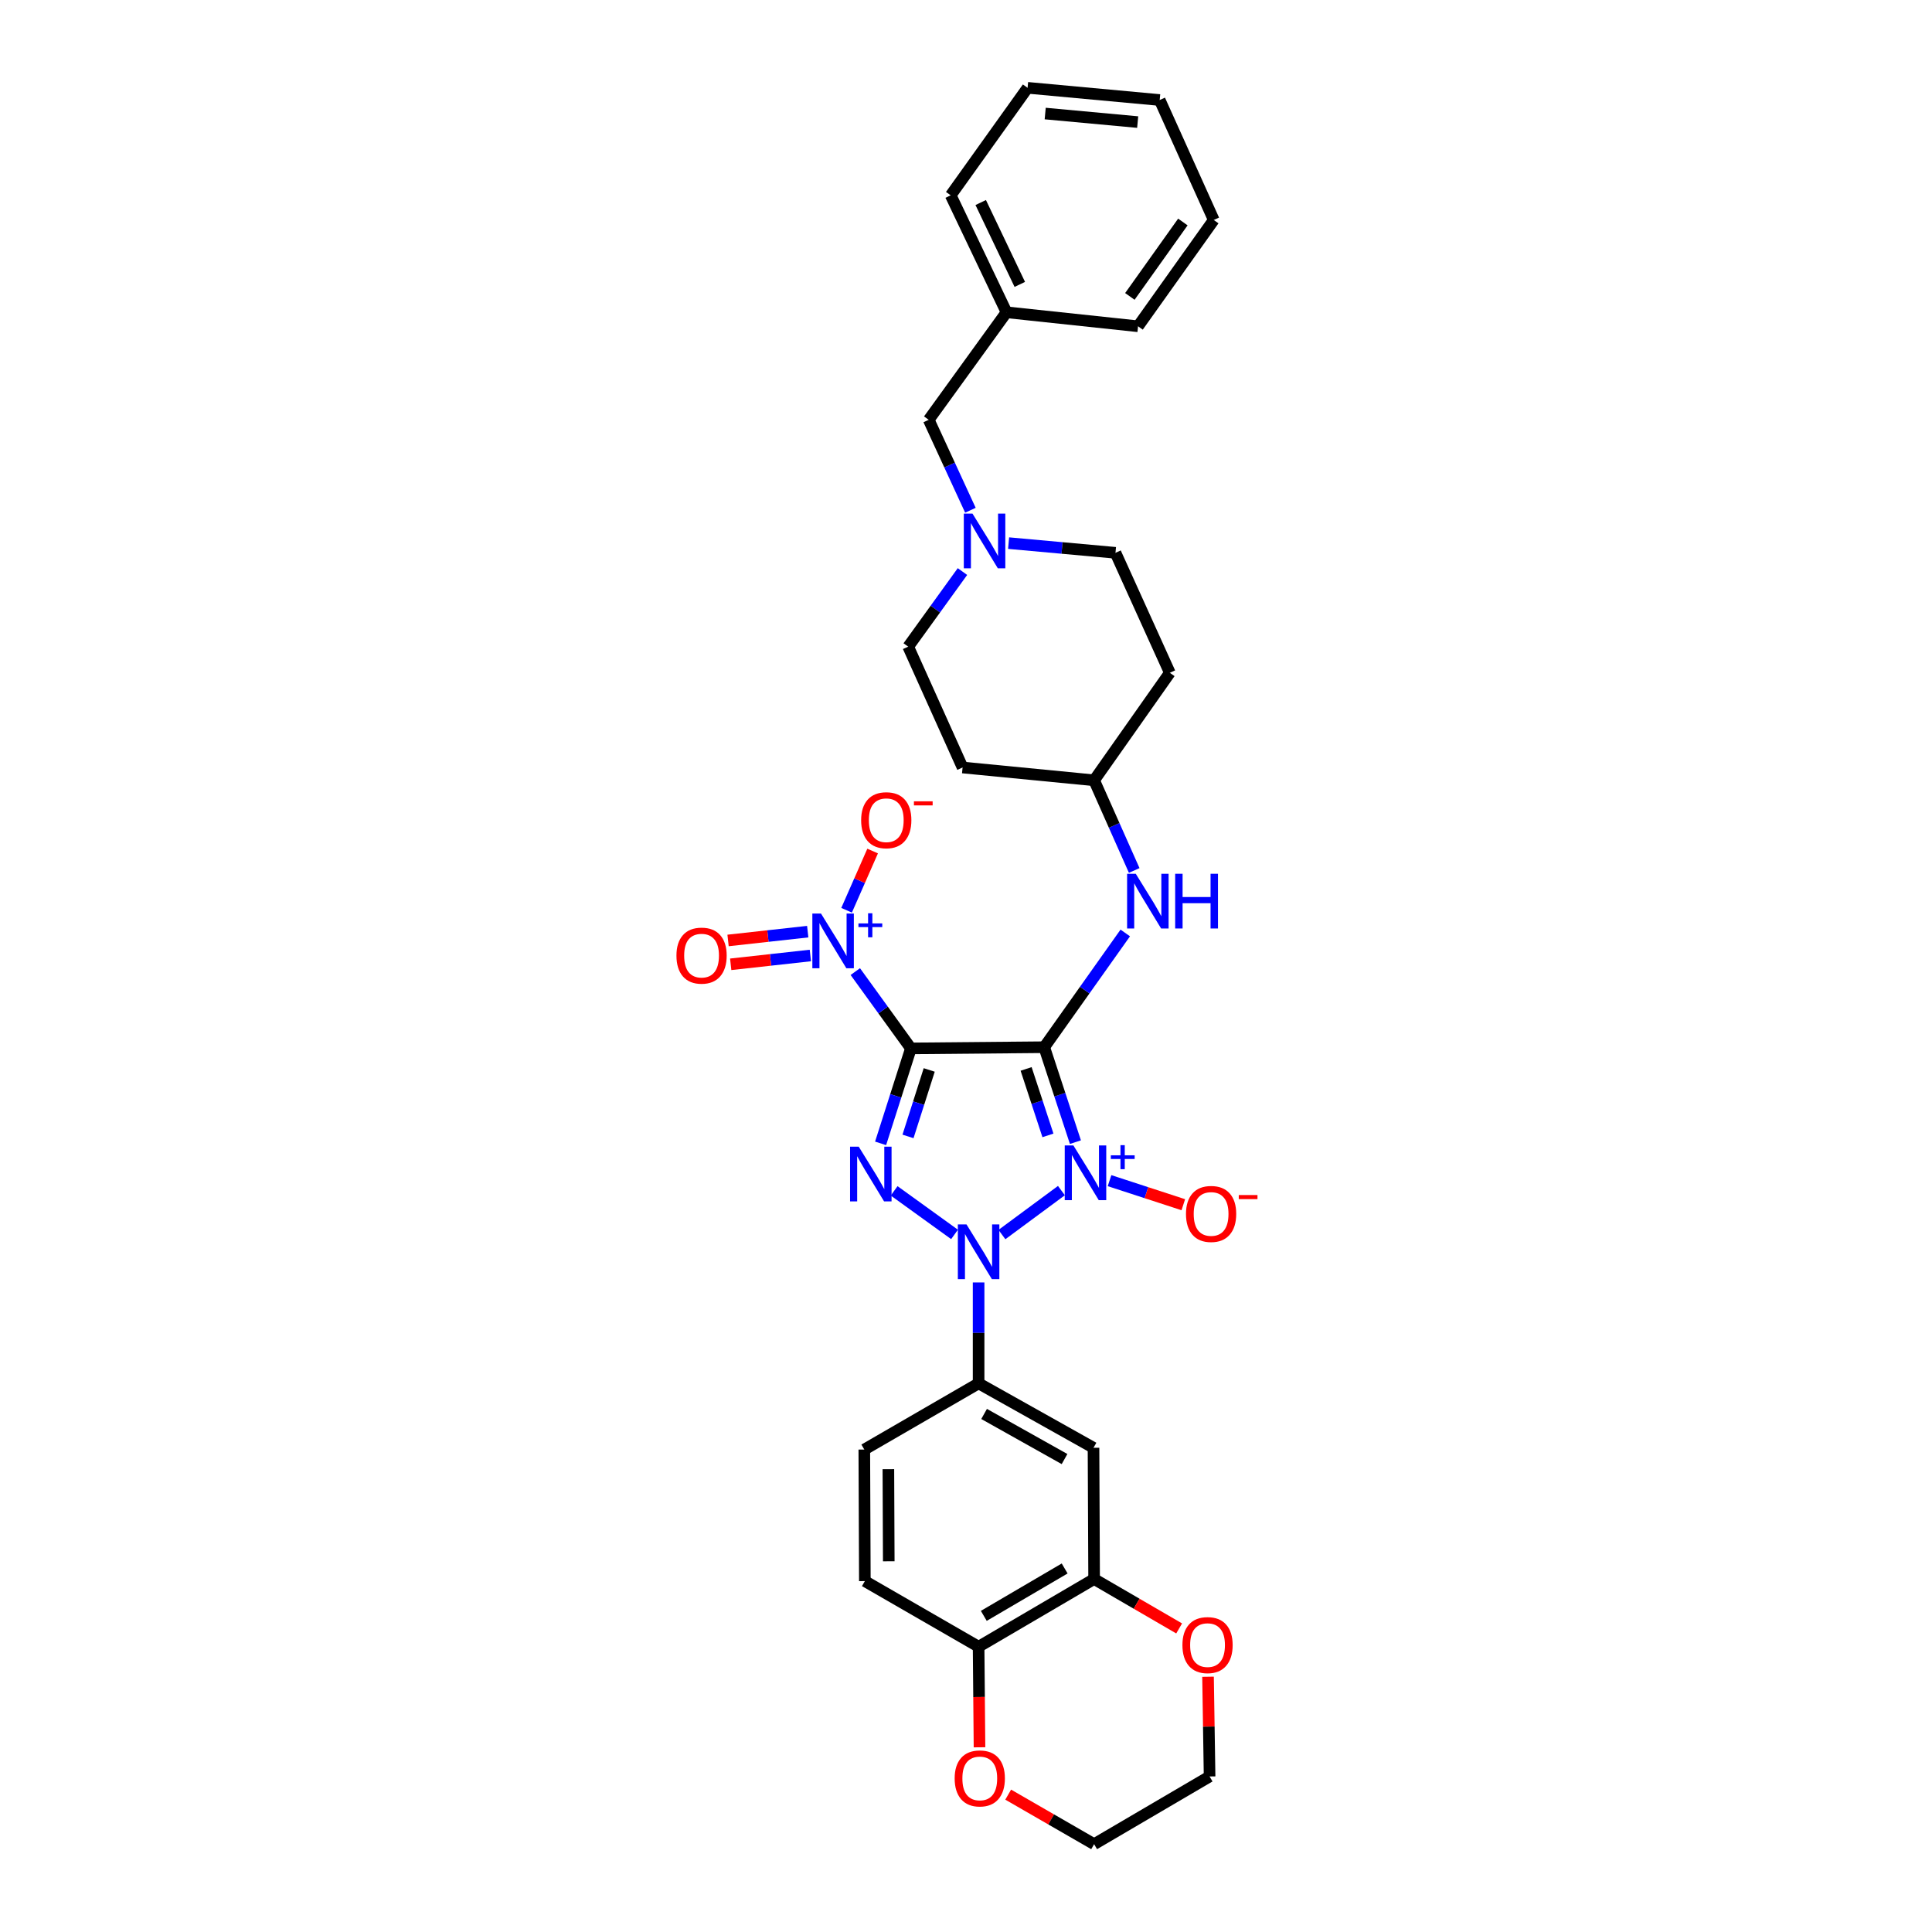 <?xml version='1.0' encoding='iso-8859-1'?>
<svg version='1.1' baseProfile='full'
              xmlns='http://www.w3.org/2000/svg'
                      xmlns:rdkit='http://www.rdkit.org/xml'
                      xmlns:xlink='http://www.w3.org/1999/xlink'
                  xml:space='preserve'
width='1000px' height='1000px' viewBox='0 0 1000 1000'>
<!-- END OF HEADER -->
<rect style='opacity:1.0;fill:#FFFFFF;stroke:none' width='1000' height='1000' x='0' y='0'> </rect>
<path class='bond-0' d='M 556.636,591.172 L 548.563,566.601' style='fill:none;fill-rule:evenodd;stroke:#0000FF;stroke-width:6px;stroke-linecap:butt;stroke-linejoin:miter;stroke-opacity:1' />
<path class='bond-0' d='M 548.563,566.601 L 540.49,542.03' style='fill:none;fill-rule:evenodd;stroke:#000000;stroke-width:6px;stroke-linecap:butt;stroke-linejoin:miter;stroke-opacity:1' />
<path class='bond-0' d='M 542.416,587.677 L 536.765,570.477' style='fill:none;fill-rule:evenodd;stroke:#0000FF;stroke-width:6px;stroke-linecap:butt;stroke-linejoin:miter;stroke-opacity:1' />
<path class='bond-0' d='M 536.765,570.477 L 531.114,553.278' style='fill:none;fill-rule:evenodd;stroke:#000000;stroke-width:6px;stroke-linecap:butt;stroke-linejoin:miter;stroke-opacity:1' />
<path class='bond-2' d='M 549.39,616.25 L 518.597,639.006' style='fill:none;fill-rule:evenodd;stroke:#0000FF;stroke-width:6px;stroke-linecap:butt;stroke-linejoin:miter;stroke-opacity:1' />
<path class='bond-7' d='M 574.3,611.104 L 593.39,617.331' style='fill:none;fill-rule:evenodd;stroke:#0000FF;stroke-width:6px;stroke-linecap:butt;stroke-linejoin:miter;stroke-opacity:1' />
<path class='bond-7' d='M 593.39,617.331 L 612.48,623.559' style='fill:none;fill-rule:evenodd;stroke:#FF0000;stroke-width:6px;stroke-linecap:butt;stroke-linejoin:miter;stroke-opacity:1' />
<path class='bond-1' d='M 540.49,542.03 L 471.483,542.658' style='fill:none;fill-rule:evenodd;stroke:#000000;stroke-width:6px;stroke-linecap:butt;stroke-linejoin:miter;stroke-opacity:1' />
<path class='bond-6' d='M 540.49,542.03 L 561.463,512.465' style='fill:none;fill-rule:evenodd;stroke:#000000;stroke-width:6px;stroke-linecap:butt;stroke-linejoin:miter;stroke-opacity:1' />
<path class='bond-6' d='M 561.463,512.465 L 582.436,482.899' style='fill:none;fill-rule:evenodd;stroke:#0000FF;stroke-width:6px;stroke-linecap:butt;stroke-linejoin:miter;stroke-opacity:1' />
<path class='bond-4' d='M 471.483,542.658 L 457.093,522.775' style='fill:none;fill-rule:evenodd;stroke:#000000;stroke-width:6px;stroke-linecap:butt;stroke-linejoin:miter;stroke-opacity:1' />
<path class='bond-4' d='M 457.093,522.775 L 442.703,502.893' style='fill:none;fill-rule:evenodd;stroke:#0000FF;stroke-width:6px;stroke-linecap:butt;stroke-linejoin:miter;stroke-opacity:1' />
<path class='bond-32' d='M 471.483,542.658 L 463.639,567.231' style='fill:none;fill-rule:evenodd;stroke:#000000;stroke-width:6px;stroke-linecap:butt;stroke-linejoin:miter;stroke-opacity:1' />
<path class='bond-32' d='M 463.639,567.231 L 455.795,591.804' style='fill:none;fill-rule:evenodd;stroke:#0000FF;stroke-width:6px;stroke-linecap:butt;stroke-linejoin:miter;stroke-opacity:1' />
<path class='bond-32' d='M 480.961,553.807 L 475.47,571.008' style='fill:none;fill-rule:evenodd;stroke:#000000;stroke-width:6px;stroke-linecap:butt;stroke-linejoin:miter;stroke-opacity:1' />
<path class='bond-32' d='M 475.47,571.008 L 469.979,588.209' style='fill:none;fill-rule:evenodd;stroke:#0000FF;stroke-width:6px;stroke-linecap:butt;stroke-linejoin:miter;stroke-opacity:1' />
<path class='bond-3' d='M 494.065,638.937 L 462.806,616.383' style='fill:none;fill-rule:evenodd;stroke:#0000FF;stroke-width:6px;stroke-linecap:butt;stroke-linejoin:miter;stroke-opacity:1' />
<path class='bond-5' d='M 506.525,663.79 L 506.525,689.907' style='fill:none;fill-rule:evenodd;stroke:#0000FF;stroke-width:6px;stroke-linecap:butt;stroke-linejoin:miter;stroke-opacity:1' />
<path class='bond-5' d='M 506.525,689.907 L 506.525,716.023' style='fill:none;fill-rule:evenodd;stroke:#000000;stroke-width:6px;stroke-linecap:butt;stroke-linejoin:miter;stroke-opacity:1' />
<path class='bond-11' d='M 438.192,471.147 L 444.933,455.821' style='fill:none;fill-rule:evenodd;stroke:#0000FF;stroke-width:6px;stroke-linecap:butt;stroke-linejoin:miter;stroke-opacity:1' />
<path class='bond-11' d='M 444.933,455.821 L 451.674,440.495' style='fill:none;fill-rule:evenodd;stroke:#FF0000;stroke-width:6px;stroke-linecap:butt;stroke-linejoin:miter;stroke-opacity:1' />
<path class='bond-12' d='M 418.077,482.221 L 397.462,484.5' style='fill:none;fill-rule:evenodd;stroke:#0000FF;stroke-width:6px;stroke-linecap:butt;stroke-linejoin:miter;stroke-opacity:1' />
<path class='bond-12' d='M 397.462,484.5 L 376.847,486.779' style='fill:none;fill-rule:evenodd;stroke:#FF0000;stroke-width:6px;stroke-linecap:butt;stroke-linejoin:miter;stroke-opacity:1' />
<path class='bond-12' d='M 419.442,494.564 L 398.827,496.843' style='fill:none;fill-rule:evenodd;stroke:#0000FF;stroke-width:6px;stroke-linecap:butt;stroke-linejoin:miter;stroke-opacity:1' />
<path class='bond-12' d='M 398.827,496.843 L 378.212,499.122' style='fill:none;fill-rule:evenodd;stroke:#FF0000;stroke-width:6px;stroke-linecap:butt;stroke-linejoin:miter;stroke-opacity:1' />
<path class='bond-8' d='M 506.525,716.023 L 565.997,749.375' style='fill:none;fill-rule:evenodd;stroke:#000000;stroke-width:6px;stroke-linecap:butt;stroke-linejoin:miter;stroke-opacity:1' />
<path class='bond-8' d='M 509.371,731.858 L 551.001,755.204' style='fill:none;fill-rule:evenodd;stroke:#000000;stroke-width:6px;stroke-linecap:butt;stroke-linejoin:miter;stroke-opacity:1' />
<path class='bond-15' d='M 506.525,716.023 L 447.363,750.285' style='fill:none;fill-rule:evenodd;stroke:#000000;stroke-width:6px;stroke-linecap:butt;stroke-linejoin:miter;stroke-opacity:1' />
<path class='bond-18' d='M 587.067,450.55 L 576.691,427.215' style='fill:none;fill-rule:evenodd;stroke:#0000FF;stroke-width:6px;stroke-linecap:butt;stroke-linejoin:miter;stroke-opacity:1' />
<path class='bond-18' d='M 576.691,427.215 L 566.314,403.879' style='fill:none;fill-rule:evenodd;stroke:#000000;stroke-width:6px;stroke-linecap:butt;stroke-linejoin:miter;stroke-opacity:1' />
<path class='bond-9' d='M 565.997,749.375 L 566.314,817.298' style='fill:none;fill-rule:evenodd;stroke:#000000;stroke-width:6px;stroke-linecap:butt;stroke-linejoin:miter;stroke-opacity:1' />
<path class='bond-14' d='M 566.314,817.298 L 588.318,830.086' style='fill:none;fill-rule:evenodd;stroke:#000000;stroke-width:6px;stroke-linecap:butt;stroke-linejoin:miter;stroke-opacity:1' />
<path class='bond-14' d='M 588.318,830.086 L 610.322,842.874' style='fill:none;fill-rule:evenodd;stroke:#FF0000;stroke-width:6px;stroke-linecap:butt;stroke-linejoin:miter;stroke-opacity:1' />
<path class='bond-33' d='M 566.314,817.298 L 506.525,852.339' style='fill:none;fill-rule:evenodd;stroke:#000000;stroke-width:6px;stroke-linecap:butt;stroke-linejoin:miter;stroke-opacity:1' />
<path class='bond-33' d='M 551.066,811.84 L 509.214,836.369' style='fill:none;fill-rule:evenodd;stroke:#000000;stroke-width:6px;stroke-linecap:butt;stroke-linejoin:miter;stroke-opacity:1' />
<path class='bond-10' d='M 522.05,281.117 L 549.712,283.627' style='fill:none;fill-rule:evenodd;stroke:#0000FF;stroke-width:6px;stroke-linecap:butt;stroke-linejoin:miter;stroke-opacity:1' />
<path class='bond-10' d='M 549.712,283.627 L 577.373,286.136' style='fill:none;fill-rule:evenodd;stroke:#000000;stroke-width:6px;stroke-linecap:butt;stroke-linejoin:miter;stroke-opacity:1' />
<path class='bond-19' d='M 502.284,264.103 L 491.493,240.695' style='fill:none;fill-rule:evenodd;stroke:#0000FF;stroke-width:6px;stroke-linecap:butt;stroke-linejoin:miter;stroke-opacity:1' />
<path class='bond-19' d='M 491.493,240.695 L 480.701,217.288' style='fill:none;fill-rule:evenodd;stroke:#000000;stroke-width:6px;stroke-linecap:butt;stroke-linejoin:miter;stroke-opacity:1' />
<path class='bond-34' d='M 498.165,295.836 L 484.127,315.275' style='fill:none;fill-rule:evenodd;stroke:#0000FF;stroke-width:6px;stroke-linecap:butt;stroke-linejoin:miter;stroke-opacity:1' />
<path class='bond-34' d='M 484.127,315.275 L 470.09,334.714' style='fill:none;fill-rule:evenodd;stroke:#000000;stroke-width:6px;stroke-linecap:butt;stroke-linejoin:miter;stroke-opacity:1' />
<path class='bond-13' d='M 506.525,852.339 L 447.646,818.381' style='fill:none;fill-rule:evenodd;stroke:#000000;stroke-width:6px;stroke-linecap:butt;stroke-linejoin:miter;stroke-opacity:1' />
<path class='bond-16' d='M 506.525,852.339 L 506.757,878.369' style='fill:none;fill-rule:evenodd;stroke:#000000;stroke-width:6px;stroke-linecap:butt;stroke-linejoin:miter;stroke-opacity:1' />
<path class='bond-16' d='M 506.757,878.369 L 506.989,904.399' style='fill:none;fill-rule:evenodd;stroke:#FF0000;stroke-width:6px;stroke-linecap:butt;stroke-linejoin:miter;stroke-opacity:1' />
<path class='bond-25' d='M 625.277,867.877 L 625.68,893.687' style='fill:none;fill-rule:evenodd;stroke:#FF0000;stroke-width:6px;stroke-linecap:butt;stroke-linejoin:miter;stroke-opacity:1' />
<path class='bond-25' d='M 625.68,893.687 L 626.082,919.497' style='fill:none;fill-rule:evenodd;stroke:#000000;stroke-width:6px;stroke-linecap:butt;stroke-linejoin:miter;stroke-opacity:1' />
<path class='bond-17' d='M 447.363,750.285 L 447.646,818.381' style='fill:none;fill-rule:evenodd;stroke:#000000;stroke-width:6px;stroke-linecap:butt;stroke-linejoin:miter;stroke-opacity:1' />
<path class='bond-17' d='M 459.824,760.448 L 460.022,808.115' style='fill:none;fill-rule:evenodd;stroke:#000000;stroke-width:6px;stroke-linecap:butt;stroke-linejoin:miter;stroke-opacity:1' />
<path class='bond-26' d='M 521.84,928.902 L 544.077,941.724' style='fill:none;fill-rule:evenodd;stroke:#FF0000;stroke-width:6px;stroke-linecap:butt;stroke-linejoin:miter;stroke-opacity:1' />
<path class='bond-26' d='M 544.077,941.724 L 566.314,954.545' style='fill:none;fill-rule:evenodd;stroke:#000000;stroke-width:6px;stroke-linecap:butt;stroke-linejoin:miter;stroke-opacity:1' />
<path class='bond-20' d='M 566.314,403.879 L 498.232,397.256' style='fill:none;fill-rule:evenodd;stroke:#000000;stroke-width:6px;stroke-linecap:butt;stroke-linejoin:miter;stroke-opacity:1' />
<path class='bond-21' d='M 566.314,403.879 L 605.502,348.236' style='fill:none;fill-rule:evenodd;stroke:#000000;stroke-width:6px;stroke-linecap:butt;stroke-linejoin:miter;stroke-opacity:1' />
<path class='bond-24' d='M 480.701,217.288 L 520.972,161.638' style='fill:none;fill-rule:evenodd;stroke:#000000;stroke-width:6px;stroke-linecap:butt;stroke-linejoin:miter;stroke-opacity:1' />
<path class='bond-23' d='M 498.232,397.256 L 470.09,334.714' style='fill:none;fill-rule:evenodd;stroke:#000000;stroke-width:6px;stroke-linecap:butt;stroke-linejoin:miter;stroke-opacity:1' />
<path class='bond-22' d='M 605.502,348.236 L 577.373,286.136' style='fill:none;fill-rule:evenodd;stroke:#000000;stroke-width:6px;stroke-linecap:butt;stroke-linejoin:miter;stroke-opacity:1' />
<path class='bond-27' d='M 520.972,161.638 L 492.078,101.097' style='fill:none;fill-rule:evenodd;stroke:#000000;stroke-width:6px;stroke-linecap:butt;stroke-linejoin:miter;stroke-opacity:1' />
<path class='bond-27' d='M 527.845,147.208 L 507.619,104.829' style='fill:none;fill-rule:evenodd;stroke:#000000;stroke-width:6px;stroke-linecap:butt;stroke-linejoin:miter;stroke-opacity:1' />
<path class='bond-28' d='M 520.972,161.638 L 589.054,168.883' style='fill:none;fill-rule:evenodd;stroke:#000000;stroke-width:6px;stroke-linecap:butt;stroke-linejoin:miter;stroke-opacity:1' />
<path class='bond-35' d='M 626.082,919.497 L 566.314,954.545' style='fill:none;fill-rule:evenodd;stroke:#000000;stroke-width:6px;stroke-linecap:butt;stroke-linejoin:miter;stroke-opacity:1' />
<path class='bond-30' d='M 492.078,101.097 L 531.88,45.455' style='fill:none;fill-rule:evenodd;stroke:#000000;stroke-width:6px;stroke-linecap:butt;stroke-linejoin:miter;stroke-opacity:1' />
<path class='bond-29' d='M 589.054,168.883 L 628.242,113.854' style='fill:none;fill-rule:evenodd;stroke:#000000;stroke-width:6px;stroke-linecap:butt;stroke-linejoin:miter;stroke-opacity:1' />
<path class='bond-29' d='M 584.816,153.425 L 612.248,114.905' style='fill:none;fill-rule:evenodd;stroke:#000000;stroke-width:6px;stroke-linecap:butt;stroke-linejoin:miter;stroke-opacity:1' />
<path class='bond-31' d='M 628.242,113.854 L 600.258,51.767' style='fill:none;fill-rule:evenodd;stroke:#000000;stroke-width:6px;stroke-linecap:butt;stroke-linejoin:miter;stroke-opacity:1' />
<path class='bond-36' d='M 531.88,45.455 L 600.258,51.767' style='fill:none;fill-rule:evenodd;stroke:#000000;stroke-width:6px;stroke-linecap:butt;stroke-linejoin:miter;stroke-opacity:1' />
<path class='bond-36' d='M 540.995,58.768 L 588.86,63.187' style='fill:none;fill-rule:evenodd;stroke:#000000;stroke-width:6px;stroke-linecap:butt;stroke-linejoin:miter;stroke-opacity:1' />
<path  class='atom-0' d='M 555.59 592.882
L 564.87 607.882
Q 565.79 609.362, 567.27 612.042
Q 568.75 614.722, 568.83 614.882
L 568.83 592.882
L 572.59 592.882
L 572.59 621.202
L 568.71 621.202
L 558.75 604.802
Q 557.59 602.882, 556.35 600.682
Q 555.15 598.482, 554.79 597.802
L 554.79 621.202
L 551.11 621.202
L 551.11 592.882
L 555.59 592.882
' fill='#0000FF'/>
<path  class='atom-0' d='M 574.966 597.987
L 579.956 597.987
L 579.956 592.734
L 582.173 592.734
L 582.173 597.987
L 587.295 597.987
L 587.295 599.888
L 582.173 599.888
L 582.173 605.168
L 579.956 605.168
L 579.956 599.888
L 574.966 599.888
L 574.966 597.987
' fill='#0000FF'/>
<path  class='atom-3' d='M 500.265 633.768
L 509.545 648.768
Q 510.465 650.248, 511.945 652.928
Q 513.425 655.608, 513.505 655.768
L 513.505 633.768
L 517.265 633.768
L 517.265 662.088
L 513.385 662.088
L 503.425 645.688
Q 502.265 643.768, 501.025 641.568
Q 499.825 639.368, 499.465 638.688
L 499.465 662.088
L 495.785 662.088
L 495.785 633.768
L 500.265 633.768
' fill='#0000FF'/>
<path  class='atom-4' d='M 444.47 593.51
L 453.75 608.51
Q 454.67 609.99, 456.15 612.67
Q 457.63 615.35, 457.71 615.51
L 457.71 593.51
L 461.47 593.51
L 461.47 621.83
L 457.59 621.83
L 447.63 605.43
Q 446.47 603.51, 445.23 601.31
Q 444.03 599.11, 443.67 598.43
L 443.67 621.83
L 439.99 621.83
L 439.99 593.51
L 444.47 593.51
' fill='#0000FF'/>
<path  class='atom-5' d='M 424.952 472.856
L 434.232 487.856
Q 435.152 489.336, 436.632 492.016
Q 438.112 494.696, 438.192 494.856
L 438.192 472.856
L 441.952 472.856
L 441.952 501.176
L 438.072 501.176
L 428.112 484.776
Q 426.952 482.856, 425.712 480.656
Q 424.512 478.456, 424.152 477.776
L 424.152 501.176
L 420.472 501.176
L 420.472 472.856
L 424.952 472.856
' fill='#0000FF'/>
<path  class='atom-5' d='M 444.328 477.96
L 449.318 477.96
L 449.318 472.707
L 451.535 472.707
L 451.535 477.96
L 456.657 477.96
L 456.657 479.861
L 451.535 479.861
L 451.535 485.141
L 449.318 485.141
L 449.318 479.861
L 444.328 479.861
L 444.328 477.96
' fill='#0000FF'/>
<path  class='atom-7' d='M 587.865 452.261
L 597.145 467.261
Q 598.065 468.741, 599.545 471.421
Q 601.025 474.101, 601.105 474.261
L 601.105 452.261
L 604.865 452.261
L 604.865 480.581
L 600.985 480.581
L 591.025 464.181
Q 589.865 462.261, 588.625 460.061
Q 587.425 457.861, 587.065 457.181
L 587.065 480.581
L 583.385 480.581
L 583.385 452.261
L 587.865 452.261
' fill='#0000FF'/>
<path  class='atom-7' d='M 608.265 452.261
L 612.105 452.261
L 612.105 464.301
L 626.585 464.301
L 626.585 452.261
L 630.425 452.261
L 630.425 480.581
L 626.585 480.581
L 626.585 467.501
L 612.105 467.501
L 612.105 480.581
L 608.265 480.581
L 608.265 452.261
' fill='#0000FF'/>
<path  class='atom-8' d='M 613.862 628.331
Q 613.862 621.531, 617.222 617.731
Q 620.582 613.931, 626.862 613.931
Q 633.142 613.931, 636.502 617.731
Q 639.862 621.531, 639.862 628.331
Q 639.862 635.211, 636.462 639.131
Q 633.062 643.011, 626.862 643.011
Q 620.622 643.011, 617.222 639.131
Q 613.862 635.251, 613.862 628.331
M 626.862 639.811
Q 631.182 639.811, 633.502 636.931
Q 635.862 634.011, 635.862 628.331
Q 635.862 622.771, 633.502 619.971
Q 631.182 617.131, 626.862 617.131
Q 622.542 617.131, 620.182 619.931
Q 617.862 622.731, 617.862 628.331
Q 617.862 634.051, 620.182 636.931
Q 622.542 639.811, 626.862 639.811
' fill='#FF0000'/>
<path  class='atom-8' d='M 641.182 618.553
L 650.871 618.553
L 650.871 620.665
L 641.182 620.665
L 641.182 618.553
' fill='#FF0000'/>
<path  class='atom-11' d='M 503.349 265.829
L 512.629 280.829
Q 513.549 282.309, 515.029 284.989
Q 516.509 287.669, 516.589 287.829
L 516.589 265.829
L 520.349 265.829
L 520.349 294.149
L 516.469 294.149
L 506.509 277.749
Q 505.349 275.829, 504.109 273.629
Q 502.909 271.429, 502.549 270.749
L 502.549 294.149
L 498.869 294.149
L 498.869 265.829
L 503.349 265.829
' fill='#0000FF'/>
<path  class='atom-12' d='M 445.726 424.54
Q 445.726 417.74, 449.086 413.94
Q 452.446 410.14, 458.726 410.14
Q 465.006 410.14, 468.366 413.94
Q 471.726 417.74, 471.726 424.54
Q 471.726 431.42, 468.326 435.34
Q 464.926 439.22, 458.726 439.22
Q 452.486 439.22, 449.086 435.34
Q 445.726 431.46, 445.726 424.54
M 458.726 436.02
Q 463.046 436.02, 465.366 433.14
Q 467.726 430.22, 467.726 424.54
Q 467.726 418.98, 465.366 416.18
Q 463.046 413.34, 458.726 413.34
Q 454.406 413.34, 452.046 416.14
Q 449.726 418.94, 449.726 424.54
Q 449.726 430.26, 452.046 433.14
Q 454.406 436.02, 458.726 436.02
' fill='#FF0000'/>
<path  class='atom-12' d='M 473.046 414.762
L 482.735 414.762
L 482.735 416.874
L 473.046 416.874
L 473.046 414.762
' fill='#FF0000'/>
<path  class='atom-13' d='M 350.13 494.623
Q 350.13 487.823, 353.49 484.023
Q 356.85 480.223, 363.13 480.223
Q 369.41 480.223, 372.77 484.023
Q 376.13 487.823, 376.13 494.623
Q 376.13 501.503, 372.73 505.423
Q 369.33 509.303, 363.13 509.303
Q 356.89 509.303, 353.49 505.423
Q 350.13 501.543, 350.13 494.623
M 363.13 506.103
Q 367.45 506.103, 369.77 503.223
Q 372.13 500.303, 372.13 494.623
Q 372.13 489.063, 369.77 486.263
Q 367.45 483.423, 363.13 483.423
Q 358.81 483.423, 356.45 486.223
Q 354.13 489.023, 354.13 494.623
Q 354.13 500.343, 356.45 503.223
Q 358.81 506.103, 363.13 506.103
' fill='#FF0000'/>
<path  class='atom-15' d='M 612.02 851.495
Q 612.02 844.695, 615.38 840.895
Q 618.74 837.095, 625.02 837.095
Q 631.3 837.095, 634.66 840.895
Q 638.02 844.695, 638.02 851.495
Q 638.02 858.375, 634.62 862.295
Q 631.22 866.175, 625.02 866.175
Q 618.78 866.175, 615.38 862.295
Q 612.02 858.415, 612.02 851.495
M 625.02 862.975
Q 629.34 862.975, 631.66 860.095
Q 634.02 857.175, 634.02 851.495
Q 634.02 845.935, 631.66 843.135
Q 629.34 840.295, 625.02 840.295
Q 620.7 840.295, 618.34 843.095
Q 616.02 845.895, 616.02 851.495
Q 616.02 857.215, 618.34 860.095
Q 620.7 862.975, 625.02 862.975
' fill='#FF0000'/>
<path  class='atom-17' d='M 494.132 920.502
Q 494.132 913.702, 497.492 909.902
Q 500.852 906.102, 507.132 906.102
Q 513.412 906.102, 516.772 909.902
Q 520.132 913.702, 520.132 920.502
Q 520.132 927.382, 516.732 931.302
Q 513.332 935.182, 507.132 935.182
Q 500.892 935.182, 497.492 931.302
Q 494.132 927.422, 494.132 920.502
M 507.132 931.982
Q 511.452 931.982, 513.772 929.102
Q 516.132 926.182, 516.132 920.502
Q 516.132 914.942, 513.772 912.142
Q 511.452 909.302, 507.132 909.302
Q 502.812 909.302, 500.452 912.102
Q 498.132 914.902, 498.132 920.502
Q 498.132 926.222, 500.452 929.102
Q 502.812 931.982, 507.132 931.982
' fill='#FF0000'/>
</svg>
